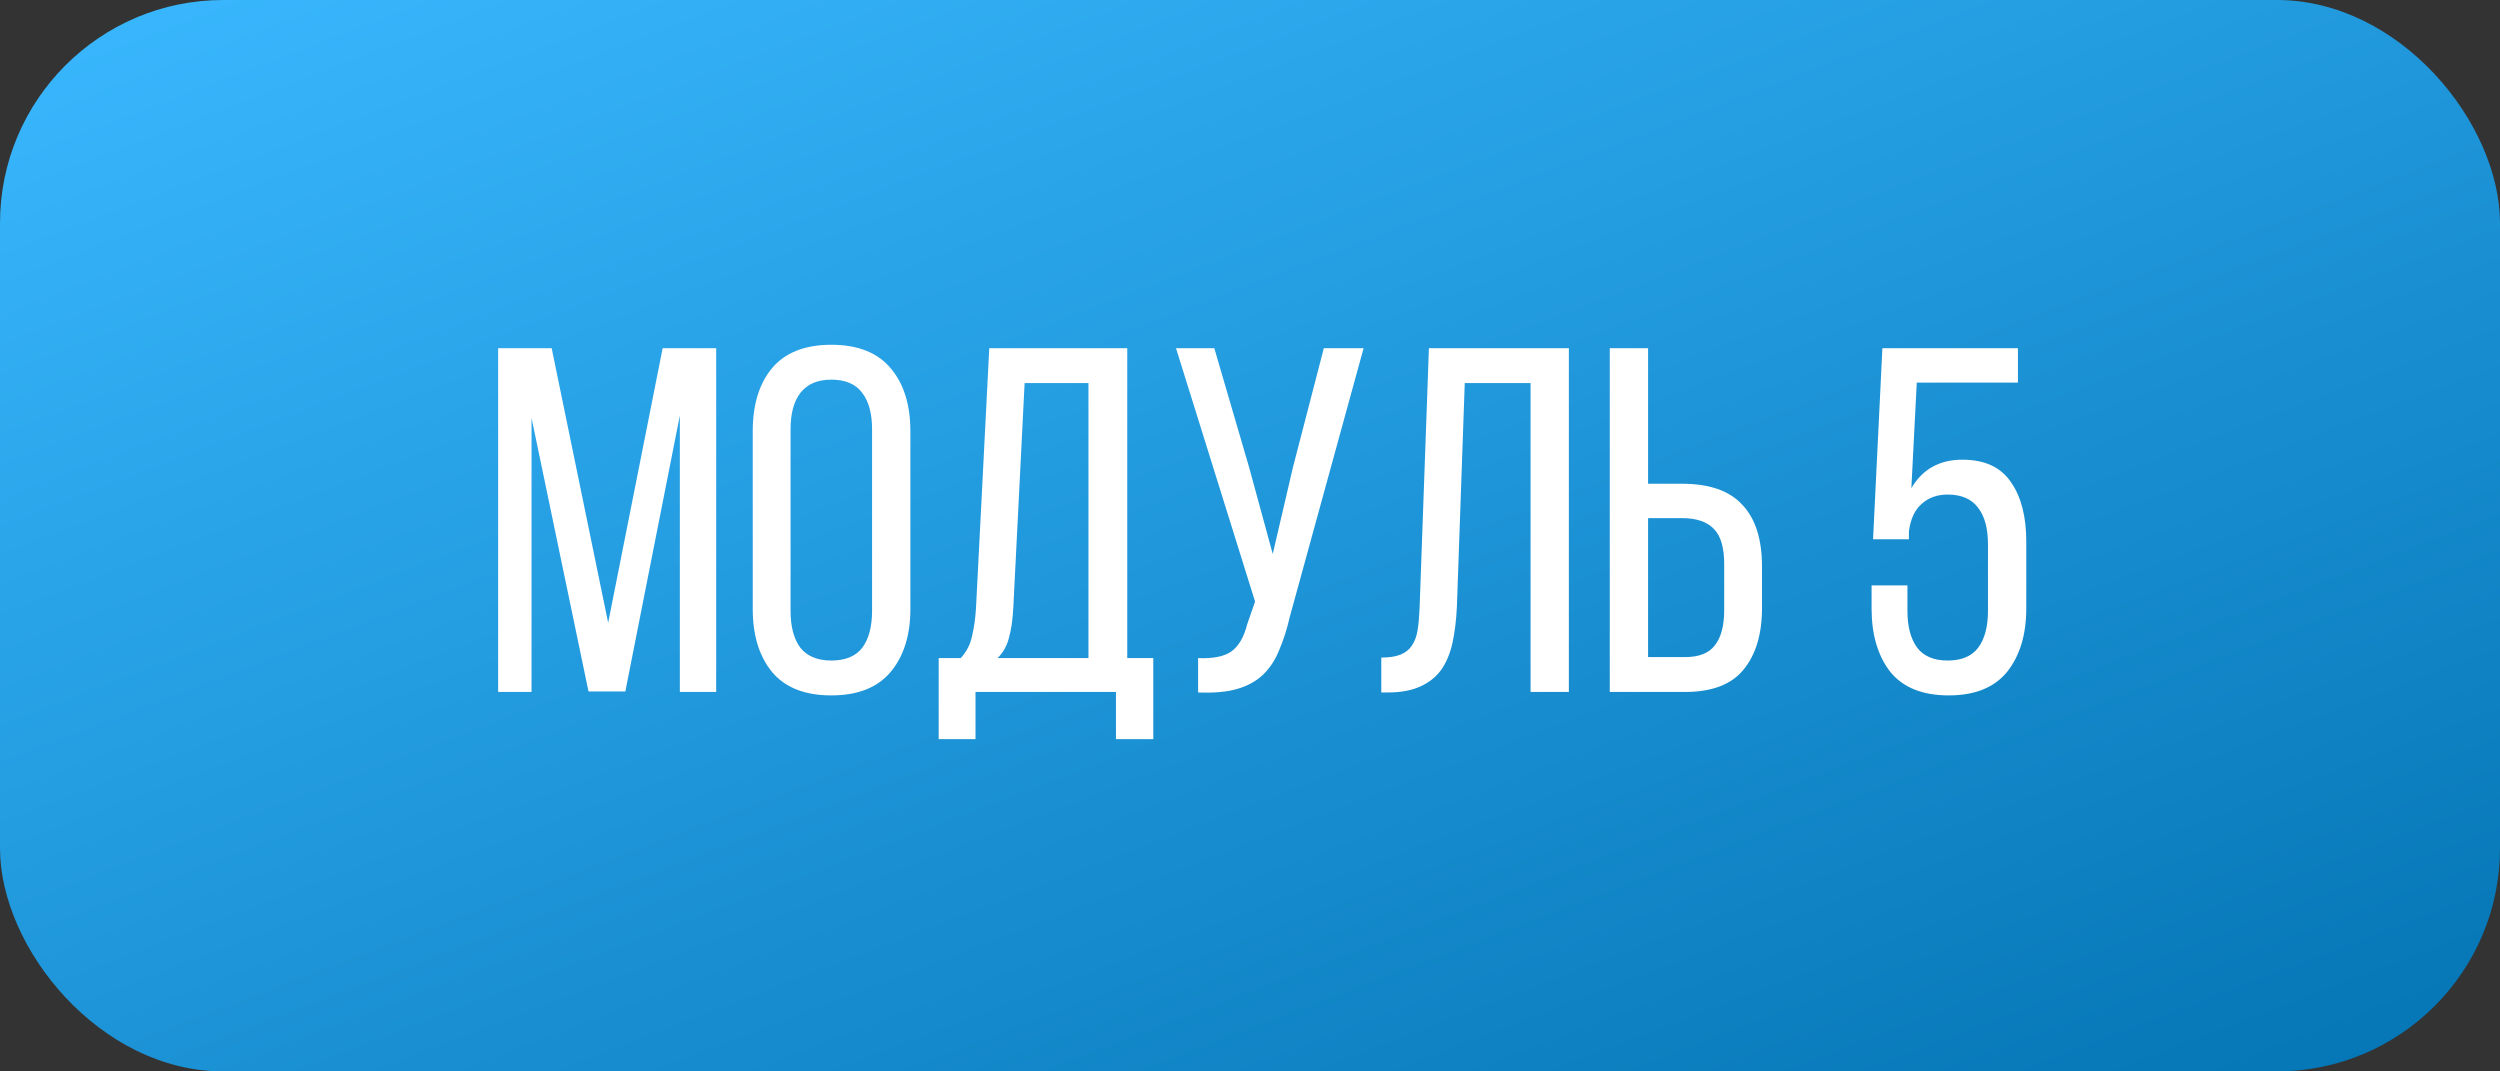 <?xml version="1.0" encoding="UTF-8"?> <svg xmlns="http://www.w3.org/2000/svg" width="112" height="48" viewBox="0 0 112 48" fill="none"><rect x="0" y="0" width="112" height="48" fill="#333333" stroke="none"/> <rect width="112" height="48" rx="10" fill="url(#paint0_linear_628_3139)"></rect> <path d="M28.015 30.978H26.365L23.813 18.724V31H22.317V15.6H24.715L27.245 27.898L29.687 15.6H32.085V31H30.457V18.614L28.015 30.978ZM33.723 19.318C33.723 18.13 34.009 17.191 34.581 16.502C35.167 15.798 36.055 15.446 37.243 15.446C38.431 15.446 39.318 15.798 39.905 16.502C40.491 17.191 40.785 18.13 40.785 19.318V27.282C40.785 28.455 40.491 29.394 39.905 30.098C39.318 30.802 38.431 31.154 37.243 31.154C36.055 31.154 35.167 30.802 34.581 30.098C34.009 29.394 33.723 28.455 33.723 27.282V19.318ZM35.417 27.37C35.417 28.074 35.563 28.624 35.857 29.02C36.165 29.401 36.627 29.592 37.243 29.592C37.873 29.592 38.335 29.401 38.629 29.02C38.922 28.624 39.069 28.074 39.069 27.37V19.23C39.069 18.526 38.922 17.983 38.629 17.602C38.335 17.206 37.873 17.008 37.243 17.008C36.627 17.008 36.165 17.206 35.857 17.602C35.563 17.983 35.417 18.526 35.417 19.23V27.37ZM49.995 33.112V31H43.703V33.112H42.053V29.482H43.043C43.307 29.189 43.476 28.859 43.549 28.492C43.637 28.125 43.696 27.707 43.725 27.238L44.319 15.6H50.501V29.482H51.667V33.112H49.995ZM45.397 27.216C45.368 27.773 45.302 28.228 45.199 28.58C45.111 28.932 44.943 29.233 44.693 29.482H48.763V17.162H45.903L45.397 27.216ZM57.789 27.612C57.657 28.184 57.496 28.69 57.305 29.13C57.129 29.57 56.887 29.937 56.579 30.23C56.271 30.523 55.882 30.736 55.413 30.868C54.958 31 54.379 31.051 53.675 31.022V29.482C54.335 29.511 54.826 29.416 55.149 29.196C55.486 28.961 55.728 28.551 55.875 27.964L56.227 26.952L52.685 15.6H54.401L55.963 20.946L57.019 24.818L57.921 20.946L59.307 15.6H61.089L57.789 27.612ZM65.621 17.162L65.269 27.172C65.24 27.788 65.174 28.331 65.071 28.8C64.968 29.269 64.8 29.673 64.565 30.01C64.33 30.333 64.015 30.582 63.619 30.758C63.238 30.934 62.754 31.022 62.167 31.022H61.881V29.46C62.233 29.46 62.519 29.416 62.739 29.328C62.959 29.24 63.128 29.108 63.245 28.932C63.377 28.741 63.465 28.507 63.509 28.228C63.553 27.949 63.582 27.627 63.597 27.26L64.015 15.6H70.285V31H68.569V17.162H65.621ZM75.352 21.672C76.584 21.672 77.486 21.987 78.058 22.618C78.645 23.234 78.938 24.158 78.938 25.39V27.238C78.938 28.411 78.66 29.335 78.102 30.01C77.56 30.67 76.687 31 75.484 31H72.118V15.6H73.834V21.672H75.352ZM75.484 29.438C76.115 29.438 76.562 29.262 76.826 28.91C77.105 28.558 77.244 28.03 77.244 27.326V25.28C77.244 24.532 77.09 24.004 76.782 23.696C76.474 23.373 75.998 23.212 75.352 23.212H73.834V29.438H75.484ZM85.629 21.87C86.128 21.019 86.891 20.594 87.917 20.594C88.915 20.594 89.641 20.931 90.095 21.606C90.55 22.266 90.777 23.146 90.777 24.246V27.26C90.777 28.433 90.491 29.379 89.919 30.098C89.347 30.802 88.475 31.154 87.301 31.154C86.128 31.154 85.255 30.802 84.683 30.098C84.126 29.379 83.847 28.433 83.847 27.26V26.226H85.453V27.37C85.453 28.074 85.6 28.624 85.893 29.02C86.186 29.401 86.641 29.592 87.257 29.592C87.873 29.592 88.328 29.401 88.621 29.02C88.915 28.624 89.061 28.074 89.061 27.37V24.378C89.061 23.674 88.915 23.131 88.621 22.75C88.328 22.354 87.873 22.156 87.257 22.156C86.788 22.156 86.399 22.295 86.091 22.574C85.783 22.838 85.593 23.249 85.519 23.806V24.158H83.913L84.331 15.6H90.403V17.14H85.871L85.629 21.87Z" fill="white"></path> <defs> <linearGradient id="paint0_linear_628_3139" x1="0" y1="0" x2="32.223" y2="84.317" gradientUnits="userSpaceOnUse"> <stop stop-color="#3AB8FF"></stop> <stop offset="1" stop-color="#0070AF"></stop> </linearGradient> </defs> </svg> 